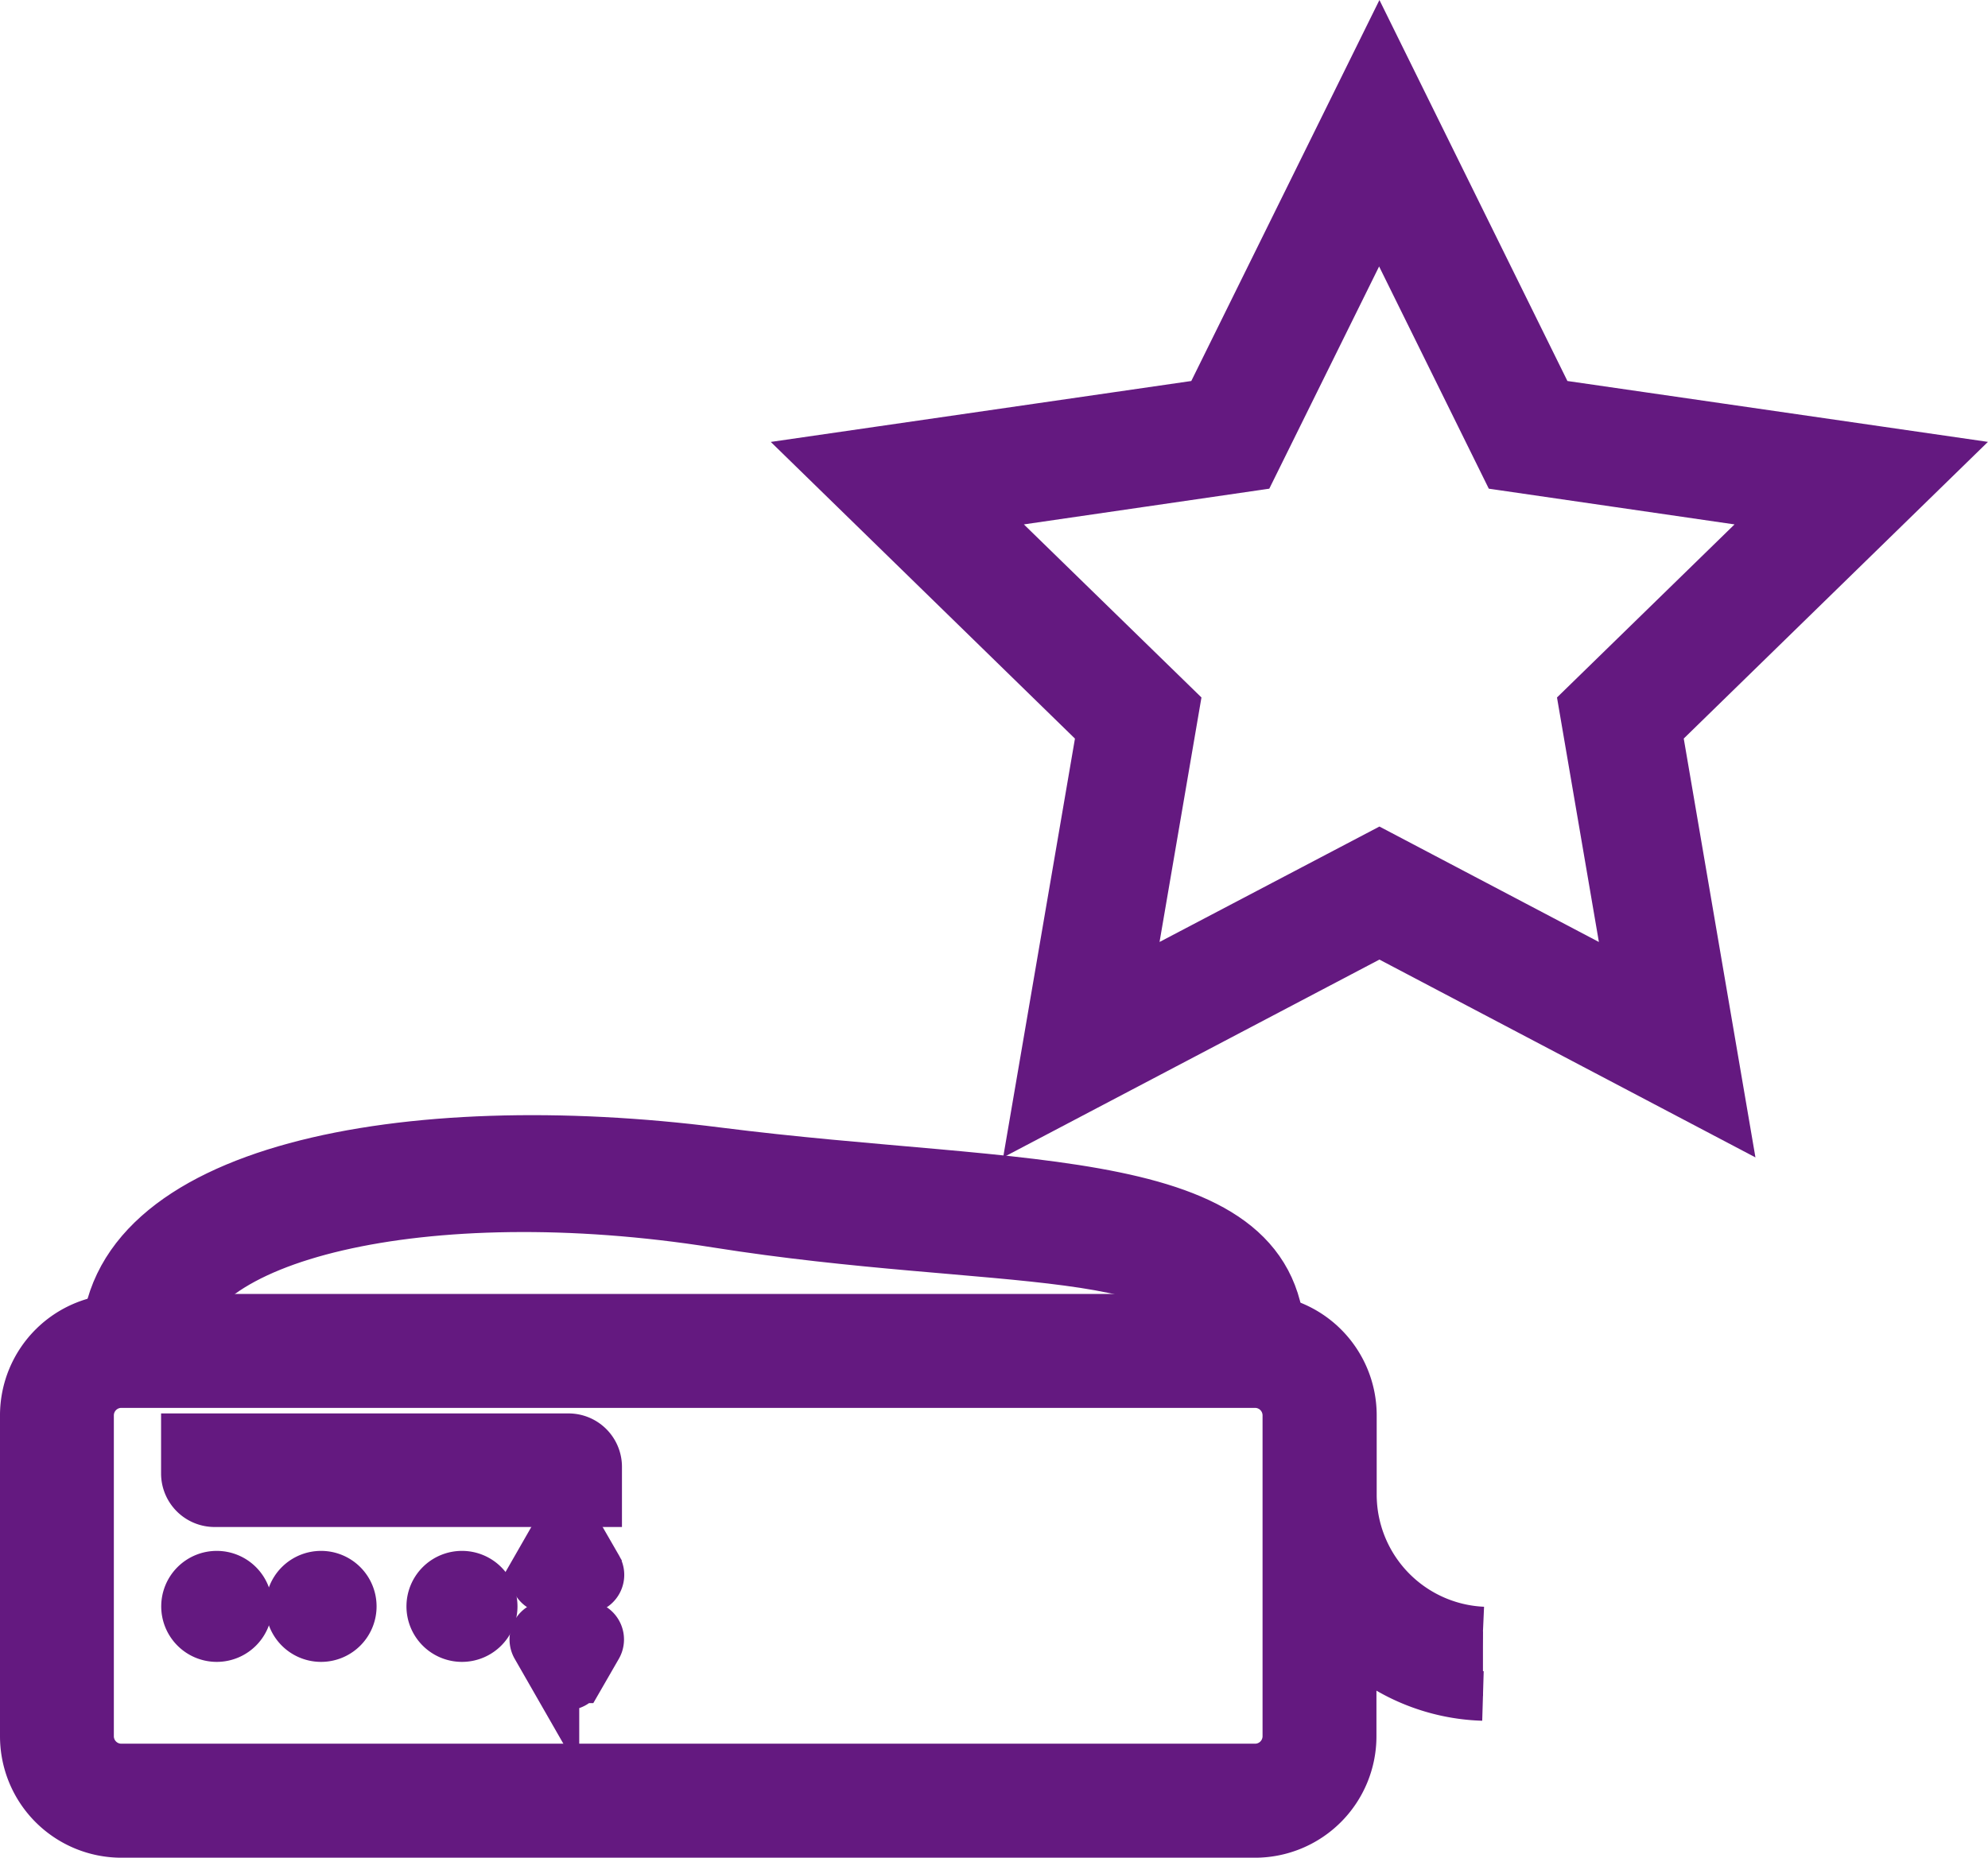 <svg xmlns="http://www.w3.org/2000/svg" width="40.111" height="37.489" viewBox="0 0 40.111 37.489"><g transform="translate(0.5 1.13)"><g transform="translate(0 25.483)"><path d="M24.636,40H24.7a.578.578,0,0,1,.579.578v.714H17.558a.58.58,0,0,1-.578-.579V40Z" transform="translate(-13.73 -37.589)" fill="#641980" stroke="#641980" stroke-width="1"/><path d="M38.461,40.421a2.767,2.767,0,0,1-2.644-2.757h0V36.056a1.95,1.95,0,0,0-1.948-1.947H10.988A1.95,1.95,0,0,0,9.04,36.056v6.481a1.951,1.951,0,0,0,1.948,1.949H33.864a1.951,1.951,0,0,0,1.948-1.949V40.622a4.031,4.031,0,0,0,2.649,1.1M10.337,36.056a.652.652,0,0,1,.651-.648H33.864a.652.652,0,0,1,.65.648v6.481a.651.651,0,0,1-.65.648H10.988a.651.651,0,0,1-.651-.648Z" transform="translate(-9.04 -34.109)" fill="#641980" stroke="#641980" stroke-width="1"/></g><path d="M22.752,46.777a.62.62,0,1,0,.618.619.62.62,0,0,0-.618-.619Z" transform="translate(-16.772 -16.109)" fill="#641980" stroke="#641980" stroke-width="1"/><path d="M17.609,46.777a.62.62,0,1,0,.618.619.62.62,0,0,0-.618-.619Z" transform="translate(-13.734 -16.109)" fill="#641980" stroke="#641980" stroke-width="1"/><path d="M29.7,46.777a.62.62,0,1,0,.618.619A.62.62,0,0,0,29.7,46.777Z" transform="translate(-20.877 -16.109)" fill="#641980" stroke="#641980" stroke-width="1"/><path d="M36.74,29.445H35.308c0-2.143-4.313-1.581-9.941-2.474-5.886-.934-10.9.281-10.9,2.474H13.037c0-3.6,6.1-4.7,12.33-3.906S36.74,25.841,36.74,29.445Z" transform="translate(-11.401 -3.42)" fill="#641980" stroke="#641980" stroke-width="1"/><path d="M35.064,50.3l.37-.642a.283.283,0,0,0-.246-.425h-.741a.283.283,0,0,0-.246.425l.368.642a.284.284,0,0,0,.493,0Z" transform="translate(-23.882 -17.56)" fill="#641980" stroke="#641980" stroke-width="1"/><path d="M34.576,44.615l-.368.642a.283.283,0,0,0,.246.425h.741a.283.283,0,0,0,.246-.425l-.37-.642a.284.284,0,0,0-.493,0Z" transform="translate(-23.884 -14.747)" fill="#641980" stroke="#641980" stroke-width="1"/><g transform="translate(16.126 0)"><path d="M57.351-32.514,53.89-39.53l-3.464,7.016-7.742,1.122,5.6,5.463-1.322,7.712L53.89-21.86l6.923,3.643L59.493-25.93l5.6-5.463Zm1.631,11.778L53.89-23.415l-5.1,2.678.972-5.673-4.12-4.016,5.694-.829,2.548-5.157,2.545,5.157,5.7.829L58.01-26.41Z" transform="translate(-42.684 39.53)" fill="#641980" stroke="#641980" stroke-width="1"/></g></g></svg>
